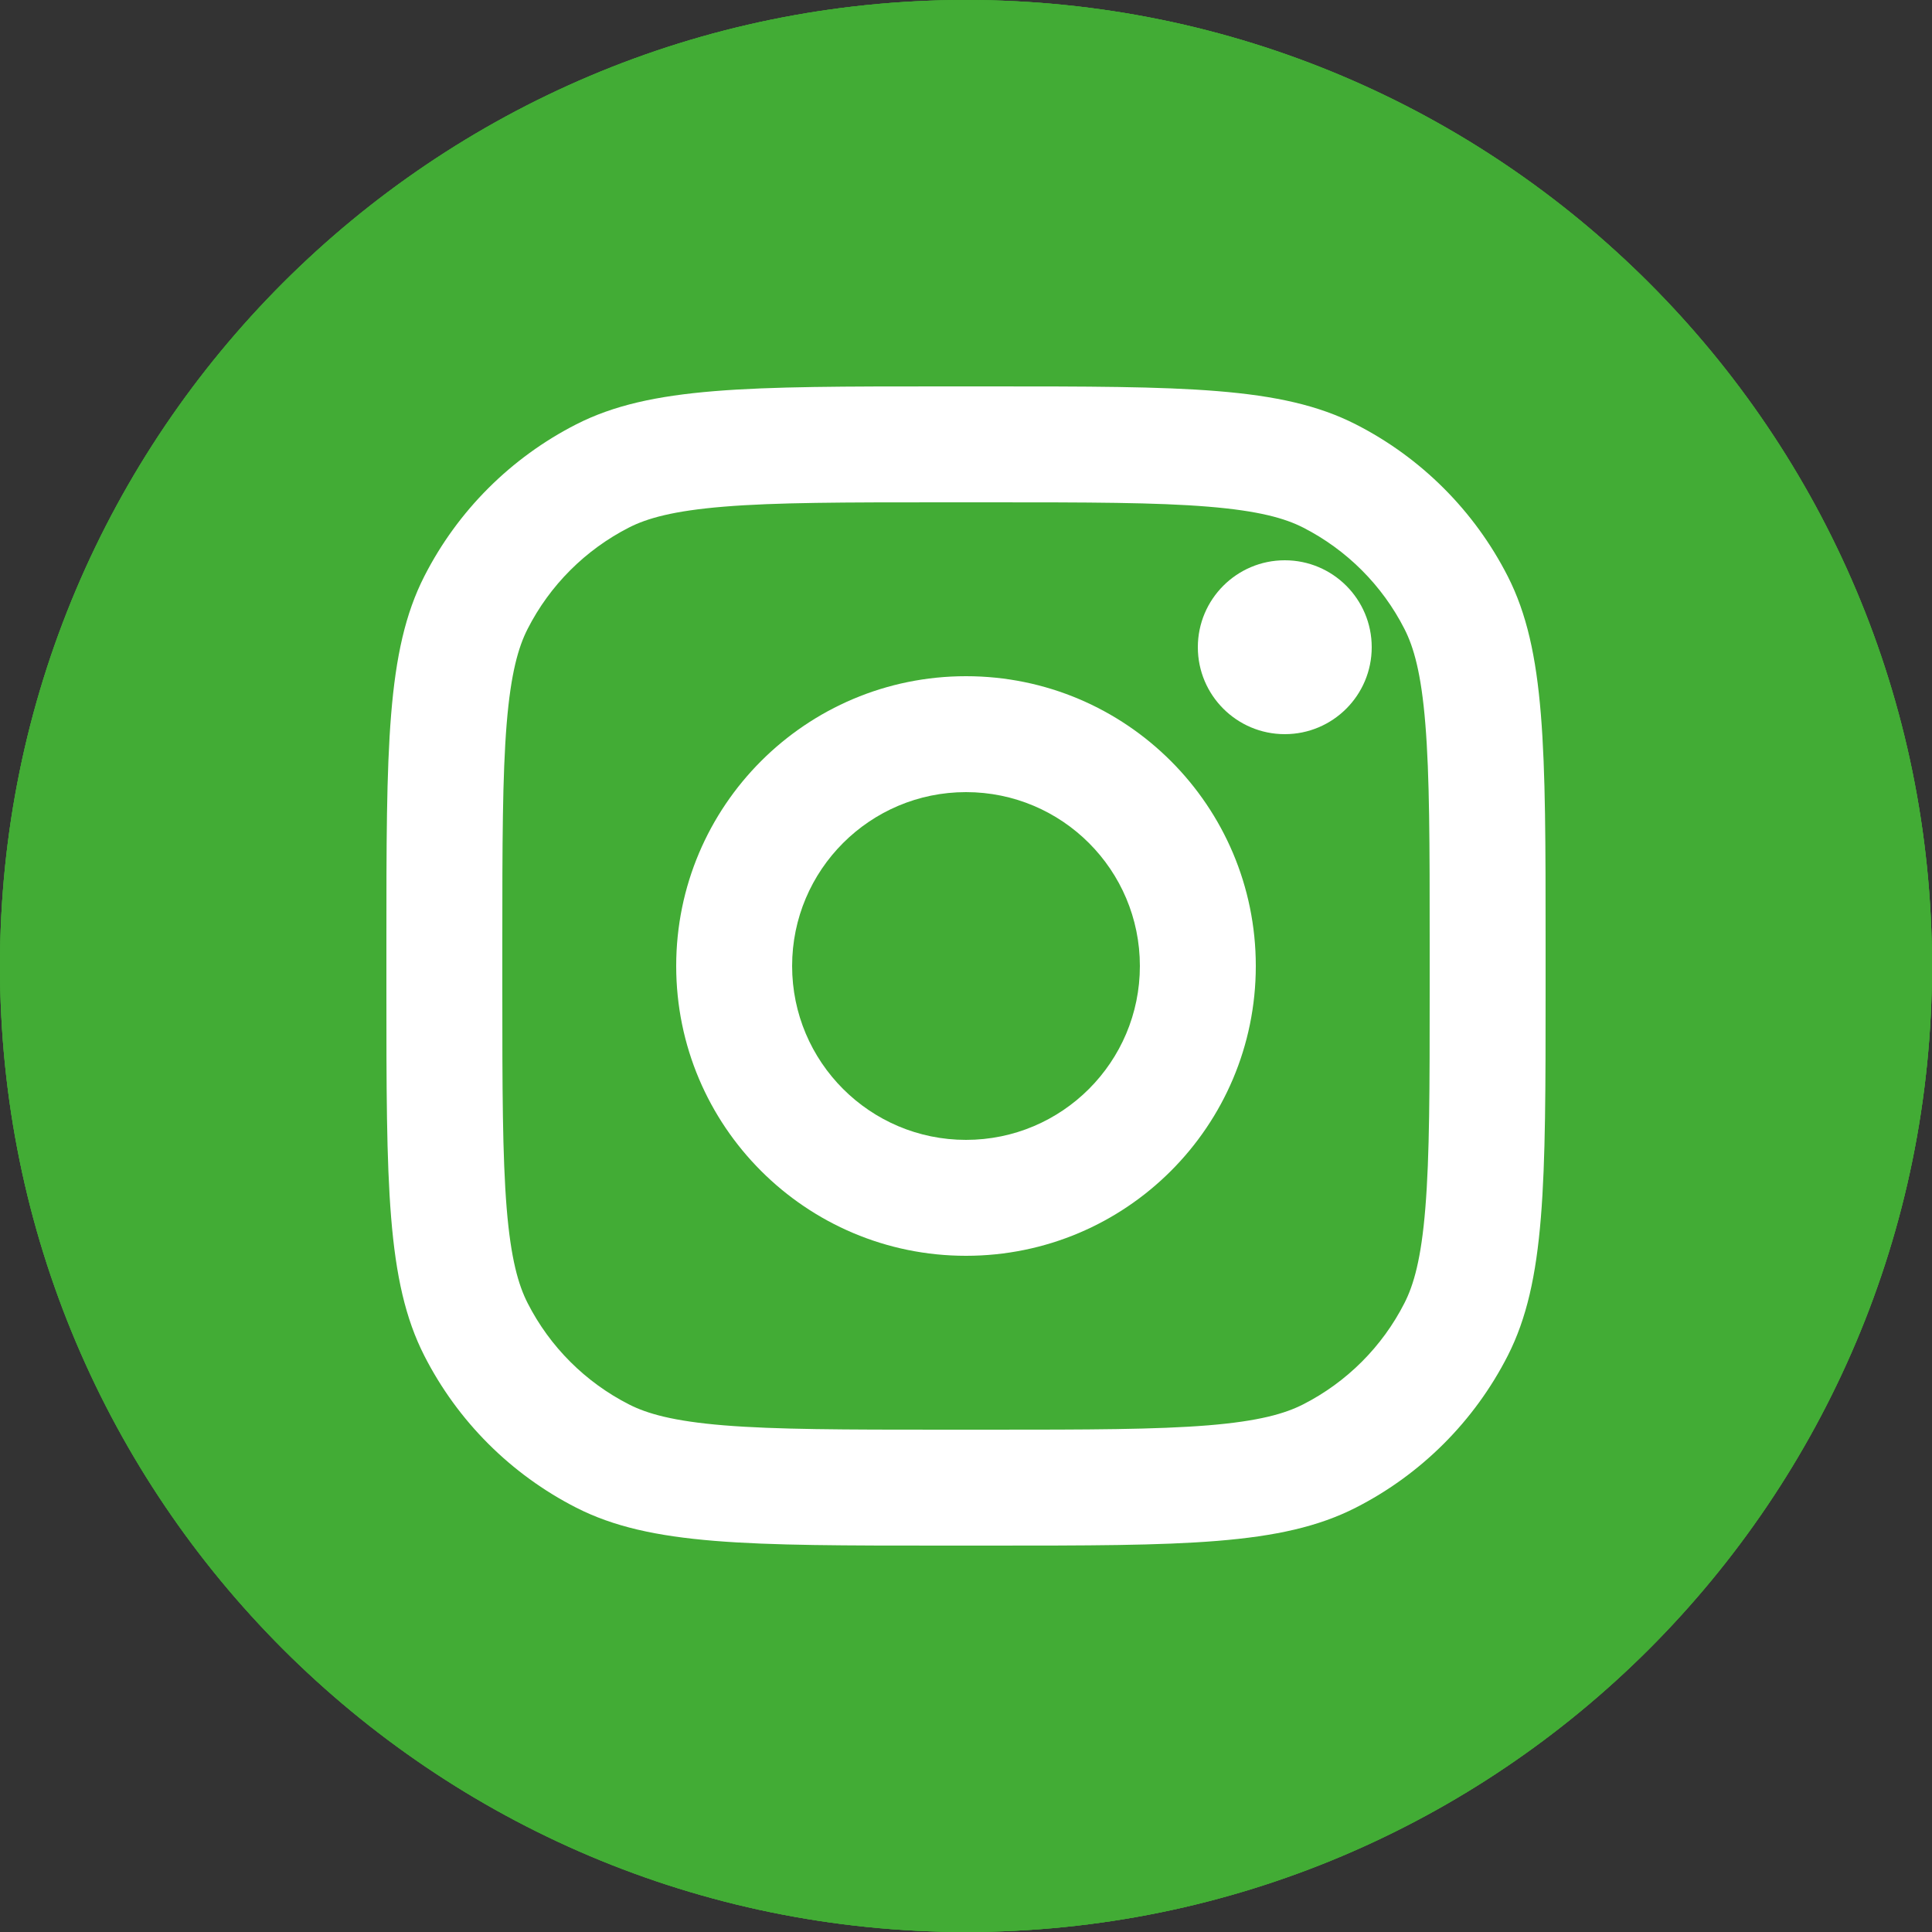 <?xml version="1.0" encoding="UTF-8"?>
<svg xmlns="http://www.w3.org/2000/svg" width="32" height="32" viewBox="0 0 32 32" fill="none">
  <rect x="0" y="0" width="32" height="32" fill="#333333" stroke="none"/>
  <path fill-rule="evenodd" clip-rule="evenodd" d="M0 16C0 7.163 7.163 0 16 0C24.837 0 32 7.163 32 16C32 24.837 24.837 32 16 32C7.163 32 0 24.837 0 16Z" fill="#42AC35"></path>
  <path fill-rule="evenodd" clip-rule="evenodd" d="M0 16C0 7.163 7.163 0 16 0C24.837 0 32 7.163 32 16C32 24.837 24.837 32 16 32C7.163 32 0 24.837 0 16Z" fill="#42AC35"></path>
  <path fill-rule="evenodd" clip-rule="evenodd" d="M0 16C0 7.163 7.163 0 16 0C24.837 0 32 7.163 32 16C32 24.837 24.837 32 16 32C7.163 32 0 24.837 0 16Z" fill="#42AC35"></path>
  <path d="M22.72 10.72C22.72 11.515 22.076 12.16 21.28 12.16C20.485 12.16 19.84 11.515 19.84 10.72C19.84 9.925 20.485 9.28 21.28 9.28C22.076 9.28 22.72 9.925 22.72 10.72Z" fill="white"></path>
  <path fill-rule="evenodd" clip-rule="evenodd" d="M16 20.8C18.651 20.8 20.8 18.651 20.8 16C20.8 13.349 18.651 11.2 16 11.2C13.349 11.2 11.2 13.349 11.2 16C11.2 18.651 13.349 20.8 16 20.8ZM16 18.88C17.591 18.88 18.88 17.59 18.88 16C18.88 14.409 17.591 13.12 16 13.12C14.41 13.12 13.12 14.409 13.12 16C13.12 17.59 14.41 18.88 16 18.88Z" fill="white"></path>
  <path fill-rule="evenodd" clip-rule="evenodd" d="M6.4 15.616C6.4 12.39 6.4 10.777 7.028 9.545C7.58 8.461 8.462 7.58 9.545 7.028C10.777 6.4 12.39 6.4 15.616 6.4H16.384C19.61 6.4 21.223 6.4 22.455 7.028C23.539 7.58 24.42 8.461 24.973 9.545C25.6 10.777 25.6 12.39 25.6 15.616V16.384C25.6 19.61 25.6 21.223 24.973 22.455C24.42 23.539 23.539 24.42 22.455 24.972C21.223 25.6 19.61 25.6 16.384 25.6H15.616C12.39 25.6 10.777 25.6 9.545 24.972C8.462 24.42 7.58 23.539 7.028 22.455C6.4 21.223 6.4 19.61 6.4 16.384V15.616ZM15.616 8.32H16.384C18.029 8.32 19.147 8.321 20.011 8.392C20.853 8.461 21.283 8.585 21.584 8.738C22.306 9.107 22.894 9.694 23.262 10.417C23.415 10.717 23.54 11.147 23.608 11.989C23.679 12.853 23.68 13.971 23.68 15.616V16.384C23.68 18.029 23.679 19.146 23.608 20.011C23.54 20.852 23.415 21.283 23.262 21.583C22.894 22.306 22.306 22.893 21.584 23.261C21.283 23.414 20.853 23.539 20.011 23.608C19.147 23.678 18.029 23.68 16.384 23.68H15.616C13.972 23.68 12.854 23.678 11.99 23.608C11.148 23.539 10.717 23.414 10.417 23.261C9.695 22.893 9.107 22.306 8.739 21.583C8.586 21.283 8.461 20.852 8.392 20.011C8.322 19.146 8.32 18.029 8.32 16.384V15.616C8.32 13.971 8.322 12.853 8.392 11.989C8.461 11.147 8.586 10.717 8.739 10.417C9.107 9.694 9.695 9.107 10.417 8.738C10.717 8.585 11.148 8.461 11.99 8.392C12.854 8.321 13.972 8.32 15.616 8.32Z" fill="white"></path>
</svg>
